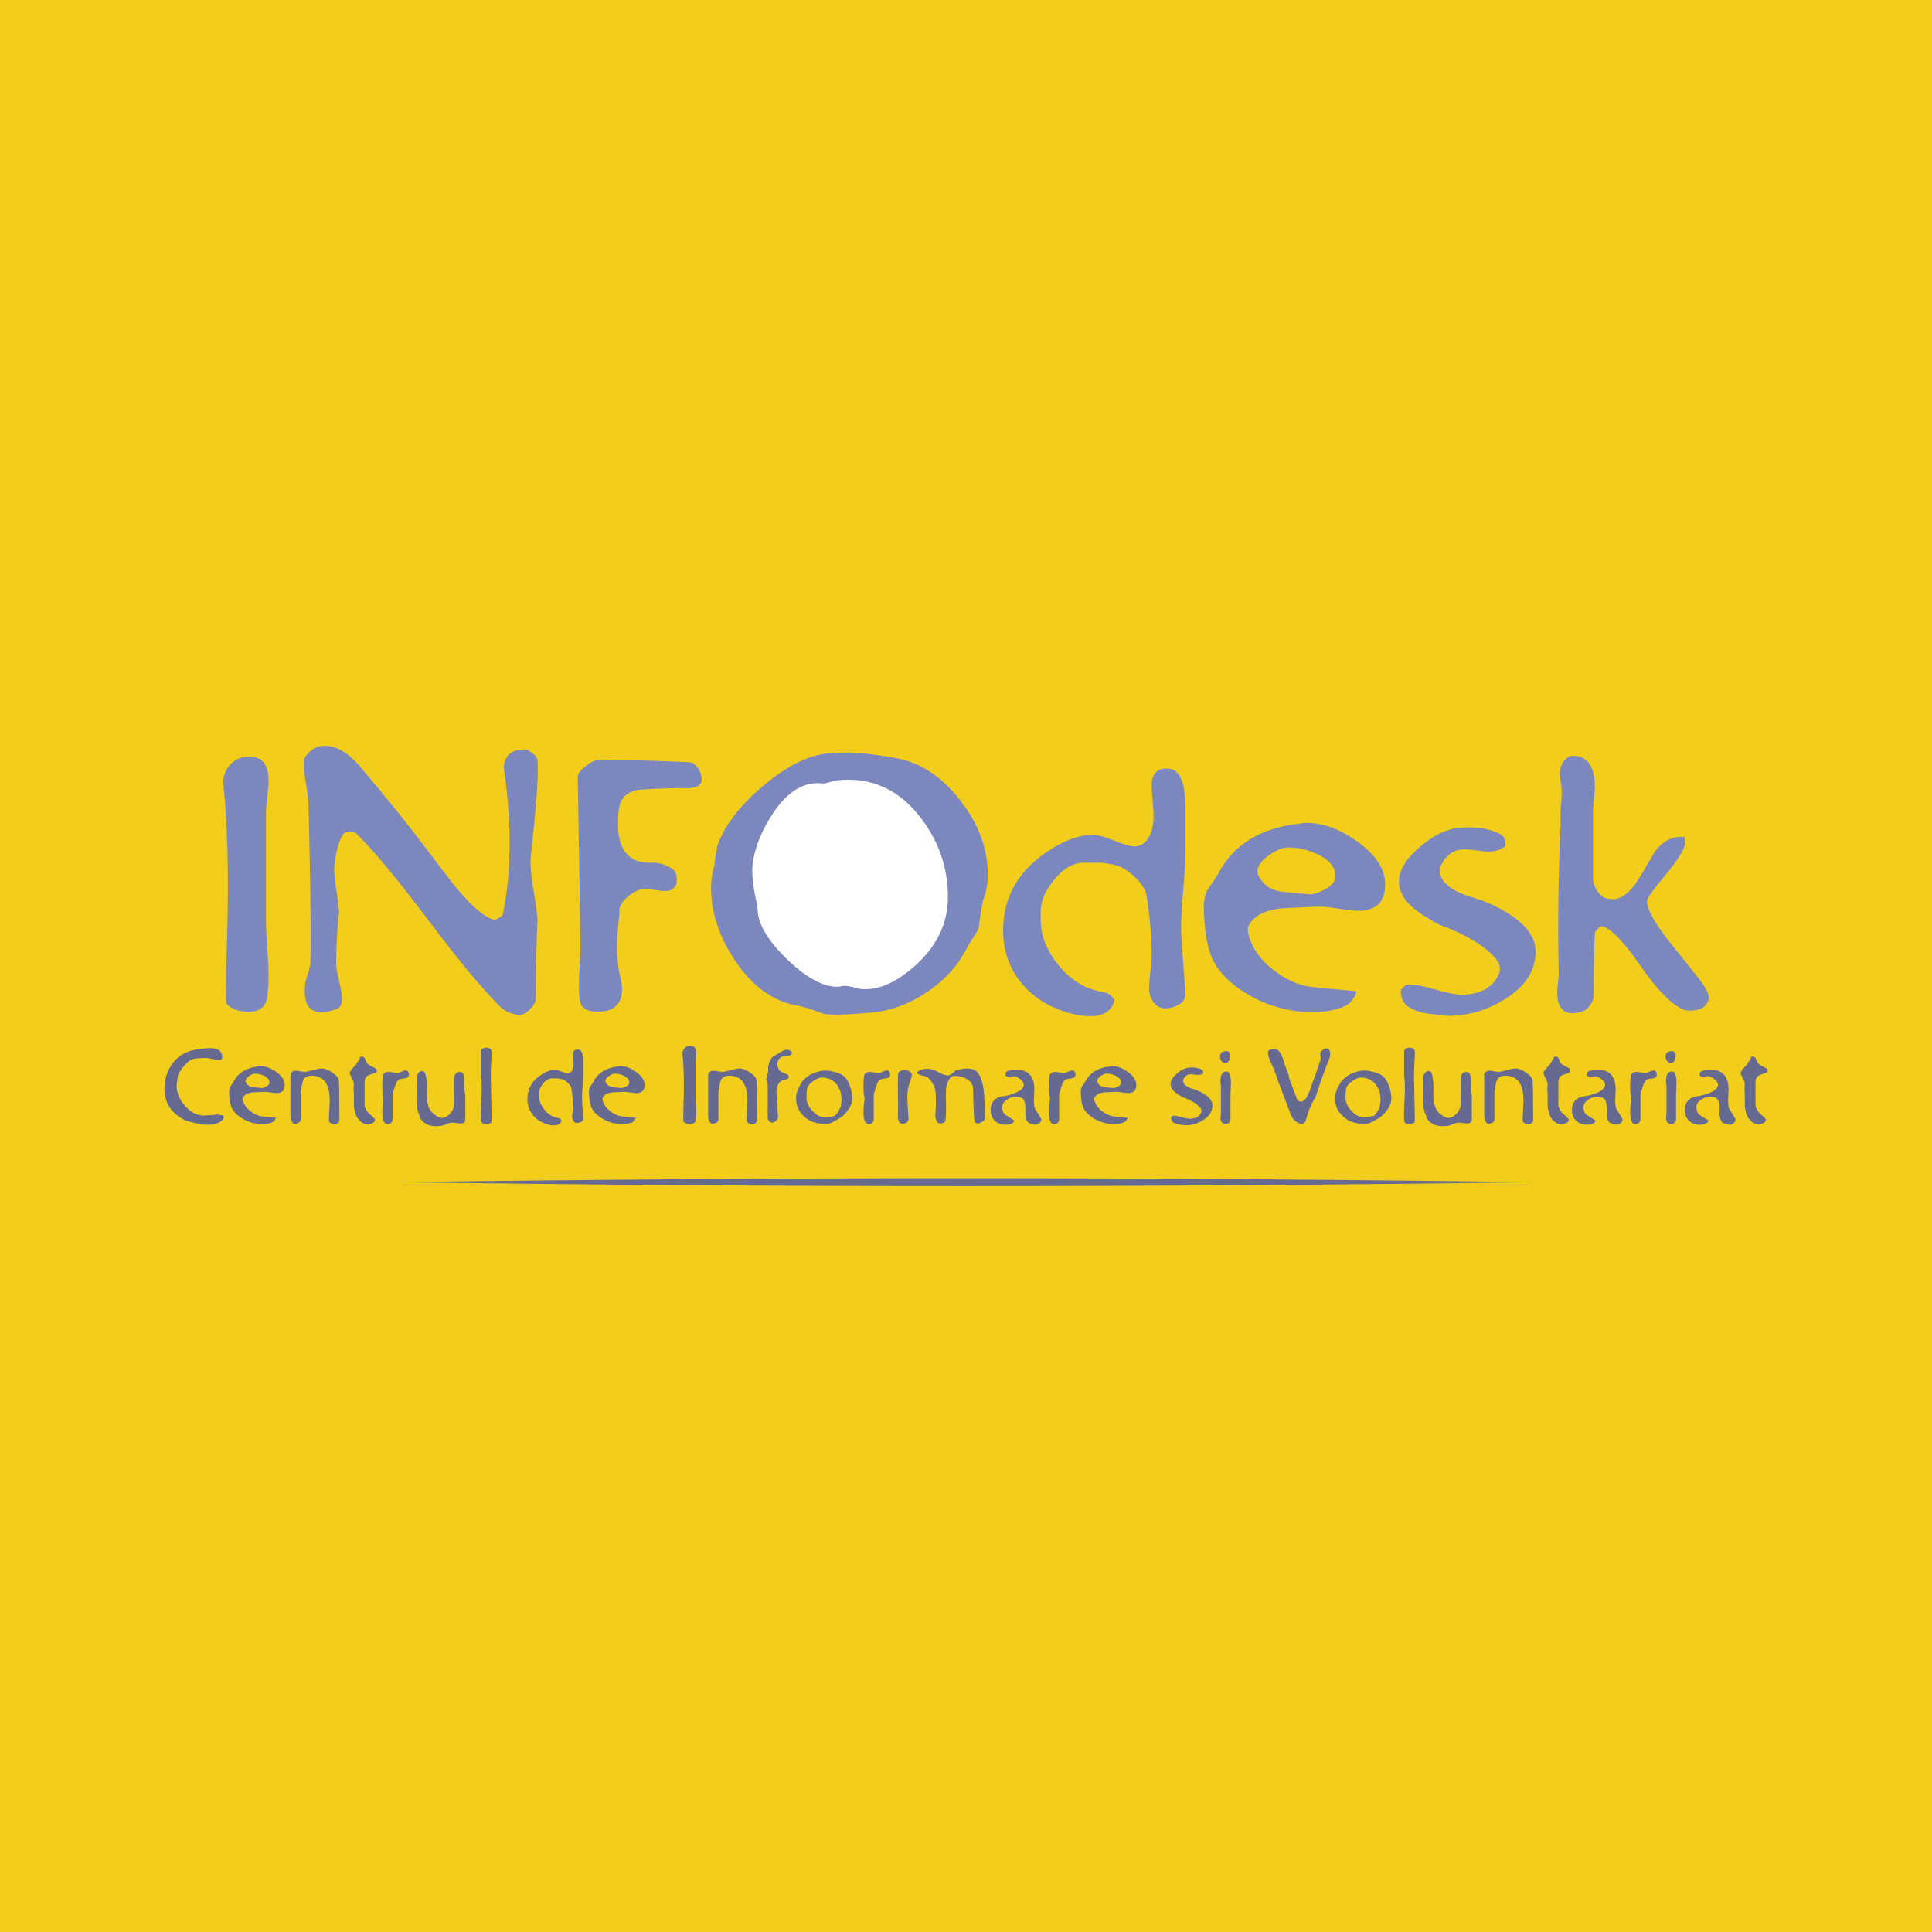 <?xml version="1.0" encoding="utf-8"?>
<!-- Generator: Adobe Illustrator 13.0.0, SVG Export Plug-In . SVG Version: 6.00 Build 14948)  -->
<!DOCTYPE svg PUBLIC "-//W3C//DTD SVG 1.0//EN" "http://www.w3.org/TR/2001/REC-SVG-20010904/DTD/svg10.dtd">
<svg version="1.0" id="Layer_1" xmlns="http://www.w3.org/2000/svg" xmlns:xlink="http://www.w3.org/1999/xlink" x="0px" y="0px"
	 width="192.756px" height="192.756px" viewBox="0 0 192.756 192.756" enable-background="new 0 0 192.756 192.756"
	 xml:space="preserve">
<g>
	<polygon fill-rule="evenodd" clip-rule="evenodd" fill="#F2CD1B" points="0,0 192.756,0 192.756,192.756 0,192.756 0,0 	"/>
	<path fill-rule="evenodd" clip-rule="evenodd" fill="#666A91" d="M20.844,112.211c-0.357,0-0.66-0.012-0.911-0.033
		c-0.091-0.031-0.232-0.072-0.421-0.125c-0.228-0.039-0.558-0.125-0.991-0.262c-1.412-0.676-2.119-1.742-2.119-3.201
		c0-0.85,0.239-1.637,0.718-2.357c0.592-0.896,1.511-1.42,2.756-1.572c0.501-0.061,0.854-0.09,1.059-0.09
		c0.828,0,1.241,0.299,1.241,0.898c0,0.197-0.132,0.297-0.398,0.297c-0.16,0-0.414-0.049-0.763-0.148
		c-0.16-0.045-0.349-0.068-0.57-0.068c-0.243,0-0.584,0.023-1.025,0.068c-0.304,0.031-0.645,0.262-1.025,0.695
		c-0.364,0.402-0.584,0.762-0.661,1.082c0,0.084-0.011,0.186-0.034,0.307c-0.053,0.281-0.079,0.486-0.079,0.615
		c0,0.707,0.276,1.375,0.831,2.004c0.569,0.654,1.204,0.98,1.902,0.98c0.046,0,0.114-0.006,0.205-0.018s0.16-0.018,0.205-0.018
		h0.205c0.083,0,0.147,0,0.193,0c0.053,0,0.061,0,0.023,0c0.06,0,0.15-0.012,0.268-0.039s0.204-0.041,0.256-0.041
		c-0.083,0,0.087,0.031,0.512,0.092c0.083,0.084,0.125,0.148,0.125,0.193c0,0.031-0.007,0.057-0.023,0.08
		C22.044,111.992,21.55,112.211,20.844,112.211L20.844,112.211z M27.584,109.057c-0.136,0-0.345-0.023-0.626-0.068
		c-0.281-0.045-0.497-0.064-0.649-0.057c-0.714,0.029-1.097,0.049-1.15,0.057c-0.471,0.068-0.778,0.24-0.923,0.512
		c-0.053,0.1-0.034,0.264,0.057,0.49c0.136,0.35,0.396,0.662,0.78,0.939c0.384,0.277,0.765,0.432,1.145,0.461
		c0.22,0.023,0.653,0.066,1.298,0.127c0.008,0.061-0.025,0.141-0.097,0.238c-0.072,0.1-0.139,0.164-0.199,0.193
		c-0.289,0.137-0.63,0.205-1.025,0.205c-0.79,0-1.515-0.221-2.175-0.66c-0.471-0.311-0.786-0.672-0.945-1.082
		c-0.122-0.311-0.194-0.777-0.216-1.4c-0.008-0.244,0.034-0.449,0.125-0.615c0.076-0.1,0.178-0.25,0.307-0.455
		c0.464-0.904,1.294-1.422,2.494-1.551c0.053-0.014,0.126-0.021,0.217-0.021c0.501,0,1.014,0.186,1.538,0.559
		c0.577,0.41,0.866,0.85,0.866,1.32C28.405,108.787,28.131,109.057,27.584,109.057L27.584,109.057z M26.879,108.066
		c0.03-0.297-0.137-0.535-0.502-0.719c-0.296-0.15-0.607-0.227-0.934-0.227c-0.175,0-0.376,0.08-0.604,0.244
		c-0.228,0.164-0.341,0.328-0.341,0.496c0,0.037,0.007,0.072,0.022,0.102c0.145,0.305,0.395,0.475,0.752,0.514
		c0.038,0.008,0.322,0.033,0.854,0.08c0.136-0.016,0.285-0.068,0.444-0.16C26.761,108.289,26.863,108.18,26.879,108.066
		L26.879,108.066z M33.862,111.756c0,0.107-0.05,0.203-0.148,0.291c-0.099,0.086-0.201,0.131-0.308,0.131
		c-0.136,0-0.27-0.039-0.398-0.115c-0.129-0.074-0.193-0.178-0.193-0.307c0-0.221,0.013-0.551,0.04-0.99
		c0.026-0.441,0.04-0.771,0.04-0.992c0-1.336-0.406-2.125-1.218-2.369c-0.38-0.113-0.733-0.113-1.06,0
		c-0.243,0.084-0.398,0.32-0.467,0.707c-0.045,0.281-0.094,0.547-0.148,0.797v2.723c0,0.023,0,0.049,0,0.08
		c0,0.105-0.064,0.201-0.192,0.285c-0.127,0.082-0.246,0.125-0.36,0.125c-0.12,0-0.214-0.047-0.281-0.137
		c-0.127-0.168-0.191-0.381-0.191-0.639v-2.266c0-0.023,0-0.104,0-0.24v-0.49v-1.104c0-0.121,0.053-0.223,0.159-0.303
		c0.107-0.078,0.225-0.119,0.355-0.119c0.106,0,0.262,0.021,0.467,0.062c0.206,0.043,0.363,0.062,0.469,0.062
		c0.091,0,0.418-0.076,0.981-0.227c0.334-0.092,0.598-0.129,0.788-0.115c0.266,0.023,0.583,0.156,0.947,0.398
		c0.419,0.281,0.64,0.551,0.663,0.809C33.843,108.24,33.862,109.555,33.862,111.756L33.862,111.756z M37.573,106.961
		c-0.068,0.053-0.266,0.129-0.592,0.229c-0.403,0.121-0.604,0.367-0.604,0.74v2.322c0,0.055,0.02,0.137,0.057,0.252
		c0.068,0.197,0.182,0.383,0.341,0.557c0.426,0.35,0.638,0.566,0.638,0.65c0,0.145-0.089,0.262-0.27,0.352
		c-0.144,0.076-0.294,0.115-0.451,0.115c-0.165,0-0.319-0.039-0.461-0.115c-0.617-0.326-0.924-0.986-0.924-1.98
		c0-0.107,0-0.264,0-0.473s0-0.367,0-0.473c0-0.061-0.006-0.148-0.018-0.262c-0.012-0.115-0.017-0.201-0.017-0.262
		c0-0.055,0.005-0.135,0.017-0.246c0.012-0.109,0.018-0.191,0.018-0.244c0-0.113-0.068-0.299-0.206-0.553
		c-0.137-0.254-0.205-0.436-0.205-0.541c0-0.084,0.091-0.229,0.273-0.434l0.375-0.42c0.045-0.047,0.19-0.293,0.433-0.74
		c0.037-0.016,0.083-0.023,0.137-0.023c0.121,0,0.224,0.072,0.307,0.217l0.148,0.375c0.068,0.129,0.247,0.262,0.535,0.398
		c0.29,0.137,0.441,0.232,0.456,0.285s0.022,0.104,0.022,0.148S37.581,106.924,37.573,106.961L37.573,106.961z M40.774,107.371
		c-0.045,0.121-0.179,0.193-0.398,0.217c-0.304,0.037-0.486,0.072-0.547,0.102c-0.151,0.084-0.288,0.297-0.409,0.639
		c-0.023,0.061-0.107,0.338-0.251,0.832v2.527c-0.038,0.311-0.205,0.467-0.501,0.467c-0.349,0-0.523-0.395-0.523-1.184
		c0-0.449,0.034-0.848,0.103-1.197c0.015-0.09,0.007-0.211-0.025-0.363c-0.044-0.189-0.065-0.316-0.065-0.377
		c0-0.137-0.003-0.326-0.013-0.568c-0.008-0.236-0.008-0.434,0-0.592c0.015-0.32,0.046-0.533,0.091-0.639
		c0.084-0.197,0.26-0.295,0.526-0.295c0.086,0,0.249,0.021,0.494,0.066c0.205,0.039,0.368,0.051,0.492,0.035
		c0.061-0.008,0.171-0.049,0.33-0.125c0.162-0.076,0.283-0.115,0.367-0.115c0.076,0,0.153,0.02,0.229,0.059
		c0.084,0.098,0.125,0.211,0.125,0.342C40.796,107.254,40.789,107.311,40.774,107.371L40.774,107.371z M46.425,111.711
		c0,0.25-0.156,0.375-0.465,0.375c-0.099,0-0.241-0.014-0.431-0.039c-0.188-0.027-0.332-0.041-0.43-0.041
		c-0.143,0-0.336,0.055-0.577,0.16c-0.266,0.107-0.454,0.164-0.568,0.17c-0.203,0.016-0.354,0.023-0.454,0.023
		c-0.672,0-1.174-0.23-1.507-0.695c-0.016-0.014-0.102-0.238-0.26-0.672c-0.122-0.334-0.183-0.762-0.183-1.287
		c0-0.166,0.004-0.412,0.011-0.74c0.008-0.326,0.012-0.572,0.012-0.74c0-0.082-0.004-0.203-0.012-0.357
		c-0.007-0.156-0.011-0.275-0.011-0.359c0-0.137,0.059-0.281,0.174-0.434c0.116-0.15,0.236-0.227,0.361-0.227
		c0.08,0,0.176,0.041,0.294,0.125c0.139,0.373,0.207,0.801,0.207,1.287c0,0.105,0,0.27,0,0.488c0,0.221,0,0.385,0,0.49
		c0,0.57,0.084,1.021,0.249,1.355c0.195,0.396,0.535,0.695,1.016,0.9c0.068,0.031,0.137,0.045,0.205,0.045
		c0.285,0,0.558-0.135,0.818-0.404s0.401-0.549,0.423-0.836c0.015-0.191,0.023-0.932,0.023-2.221v-0.57
		c0.045-0.373,0.242-0.559,0.592-0.559c0.266,0,0.398,0.262,0.398,0.787v0.285c0,0.113,0,0.199,0,0.26c0,0.062,0,0.066,0,0.012
		c0,0.131,0.019,0.324,0.057,0.582c0.038,0.258,0.058,0.451,0.058,0.58V111.711L46.425,111.711z M49.054,111.791
		c0.007,0.234-0.158,0.352-0.496,0.352c-0.369,0-0.56-0.117-0.575-0.352c-0.023-0.381-0.02-0.896,0.013-1.551
		c0.043-0.805,0.067-1.32,0.067-1.547c0-0.533-0.027-0.988-0.08-1.367v-2.312c-0.023-0.152,0.019-0.271,0.123-0.359
		c0.105-0.088,0.234-0.131,0.39-0.131c0.379,0,0.565,0.164,0.558,0.49c0,0.168-0.021,0.619-0.065,1.355
		c-0.017,0.555-0.023,1.006-0.015,1.355L49.054,111.791L49.054,111.791z M55.185,107.588c-0.362-0.031-0.698,0.145-1.006,0.523
		c-0.271,0.334-0.408,0.652-0.408,0.957c0,0.061,0,0.117,0,0.17c0,0.039,0,0.076,0,0.113c0,0.404,0.137,0.801,0.41,1.191
		s0.6,0.674,0.979,0.848c0.144,0.062,0.342,0.119,0.592,0.172c0.091,0.016,0.182,0.088,0.273,0.217c-0.076,0.334-0.322,0.5-0.74,0.5
		c-0.25,0-0.531-0.053-0.842-0.158c-0.554-0.191-0.997-0.504-1.327-0.939c-0.33-0.438-0.496-0.943-0.496-1.521
		c0-1.078,0.516-1.924,1.549-2.539c0.433-0.26,0.835-0.389,1.208-0.389c0.136,0,0.349,0.061,0.637,0.178s0.494,0.176,0.616,0.176
		c0.205,0,0.36-0.105,0.467-0.318c0.083-0.168,0.125-0.365,0.125-0.592c0-0.107-0.009-0.266-0.028-0.479s-0.028-0.373-0.028-0.479
		c0-0.342,0.153-0.512,0.463-0.512c0.374,0,0.562,0.375,0.562,1.127c0,0.105,0,0.262,0,0.467s0,0.361,0,0.467
		c0,0.061,0,0.156,0,0.285s0,0.223,0,0.285c0,0.25-0.021,0.625-0.063,1.127c-0.042,0.5-0.062,0.877-0.062,1.127
		c0,0.182,0.031,0.656,0.091,1.424c0.022,0.289,0.034,0.49,0.034,0.604c0,0.129-0.066,0.232-0.2,0.309
		c-0.133,0.074-0.268,0.113-0.404,0.113c-0.153,0-0.273-0.062-0.365-0.188c-0.091-0.127-0.137-0.266-0.137-0.426
		c0-0.113,0.014-0.289,0.04-0.521c0.026-0.236,0.04-0.41,0.04-0.525c0-0.521-0.054-1.115-0.158-1.781
		c-0.022-0.16-0.121-0.33-0.294-0.514c-0.152-0.156-0.309-0.277-0.477-0.361c-0.104-0.053-0.302-0.1-0.588-0.137H55.185
		L55.185,107.588z M63.485,109.057c-0.137,0-0.346-0.023-0.627-0.068c-0.281-0.045-0.497-0.064-0.649-0.057
		c-0.714,0.029-1.097,0.049-1.15,0.057c-0.47,0.068-0.778,0.24-0.922,0.512c-0.054,0.1-0.035,0.264,0.057,0.49
		c0.137,0.35,0.396,0.662,0.78,0.939c0.384,0.277,0.766,0.432,1.145,0.461c0.22,0.023,0.653,0.066,1.299,0.127
		c0.007,0.061-0.025,0.141-0.098,0.238c-0.072,0.1-0.138,0.164-0.199,0.193c-0.289,0.137-0.63,0.205-1.025,0.205
		c-0.79,0-1.515-0.221-2.175-0.66c-0.471-0.311-0.787-0.672-0.945-1.082c-0.122-0.311-0.194-0.777-0.216-1.4
		c-0.008-0.244,0.034-0.449,0.125-0.615c0.076-0.1,0.178-0.25,0.307-0.455c0.464-0.904,1.295-1.422,2.494-1.551
		c0.054-0.014,0.126-0.021,0.217-0.021c0.501,0,1.014,0.186,1.537,0.559c0.577,0.41,0.866,0.85,0.866,1.32
		C64.305,108.787,64.031,109.057,63.485,109.057L63.485,109.057z M62.778,108.066c0.03-0.297-0.137-0.535-0.501-0.719
		c-0.296-0.15-0.608-0.227-0.934-0.227c-0.175,0-0.376,0.08-0.604,0.244c-0.228,0.164-0.342,0.328-0.342,0.496
		c0,0.037,0.008,0.072,0.023,0.102c0.144,0.305,0.395,0.475,0.751,0.514c0.038,0.008,0.323,0.033,0.854,0.08
		c0.137-0.016,0.285-0.068,0.444-0.16C62.661,108.289,62.763,108.18,62.778,108.066L62.778,108.066z M69.43,111.711
		c-0.044,0.287-0.23,0.432-0.559,0.432c-0.328,0-0.56-0.086-0.694-0.262c-0.008-0.166-0.008-0.531,0-1.094
		c0.091-2.346,0.064-4.191-0.08-5.535c-0.03-0.25,0.03-0.465,0.184-0.643c0.152-0.178,0.355-0.268,0.608-0.268
		c0.391,0,0.586,0.246,0.586,0.74c0,0.105-0.013,0.268-0.04,0.484c-0.027,0.215-0.04,0.377-0.04,0.484v3.314
		c0,0.182,0.013,0.459,0.04,0.83c0.026,0.373,0.04,0.648,0.04,0.832C69.475,111.285,69.46,111.514,69.43,111.711L69.43,111.711z
		 M75.537,111.756c0,0.107-0.05,0.203-0.148,0.291c-0.099,0.086-0.201,0.131-0.308,0.131c-0.137,0-0.27-0.039-0.399-0.115
		c-0.129-0.074-0.193-0.178-0.193-0.307c0-0.221,0.013-0.551,0.04-0.99c0.026-0.441,0.04-0.771,0.04-0.992
		c0-1.336-0.407-2.125-1.219-2.369c-0.38-0.113-0.732-0.113-1.059,0c-0.243,0.084-0.398,0.32-0.467,0.707
		c-0.046,0.281-0.095,0.547-0.148,0.797v2.723c0,0.023,0,0.049,0,0.08c0,0.105-0.065,0.201-0.192,0.285
		c-0.127,0.082-0.247,0.125-0.361,0.125c-0.119,0-0.214-0.047-0.281-0.137c-0.127-0.168-0.192-0.381-0.192-0.639v-2.266
		c0-0.023,0-0.104,0-0.24v-0.49v-1.104c0-0.121,0.053-0.223,0.16-0.303c0.106-0.078,0.224-0.119,0.355-0.119
		c0.106,0,0.262,0.021,0.467,0.062c0.205,0.043,0.363,0.062,0.469,0.062c0.091,0,0.418-0.076,0.981-0.227
		c0.334-0.092,0.598-0.129,0.788-0.115c0.266,0.023,0.583,0.156,0.948,0.398c0.419,0.281,0.639,0.551,0.662,0.809
		C75.518,108.24,75.537,109.555,75.537,111.756L75.537,111.756z M78.519,105.355c-0.121,0.016-0.288,0.037-0.501,0.068
		c-0.311,0.174-0.467,0.436-0.467,0.785c0,0.25,0.095,0.467,0.285,0.65c0.076,0.074,0.201,0.145,0.376,0.203
		c0.205,0.076,0.341,0.135,0.41,0.172c0.045,0.084,0.068,0.156,0.068,0.217c0,0.121-0.095,0.205-0.285,0.25l-0.387,0.092
		c-0.41,0.242-0.592,0.695-0.546,1.355l0.148,2.197c0.007,0.031,0.011,0.061,0.011,0.092c0,0.129-0.068,0.256-0.205,0.381
		s-0.27,0.188-0.398,0.188c-0.159,0-0.3-0.117-0.422-0.352c-0.015-0.533-0.019-1.105-0.011-1.721v-1.721
		c0-0.074-0.05-0.227-0.148-0.455c-0.015-0.076,0.049-0.346,0.193-0.809c-0.007-0.158-0.003-0.355,0.012-0.592
		c0.076-0.289,0.182-0.551,0.319-0.785c0.039-0.068,0.209-0.195,0.513-0.377c0.41-0.25,0.702-0.402,0.877-0.455
		c0.098-0.031,0.231-0.014,0.398,0.051s0.251,0.15,0.251,0.256C79.009,105.223,78.846,105.324,78.519,105.355L78.519,105.355z
		 M85.024,109.797c-0.053,0.342-0.214,0.689-0.484,1.043c-0.27,0.352-0.564,0.617-0.882,0.791c-0.129,0.076-0.327,0.186-0.592,0.33
		c-0.236,0.121-0.448,0.182-0.638,0.182c-0.235,0-0.429-0.01-0.581-0.033c-0.501-0.076-0.892-0.201-1.172-0.377
		c-0.835-0.523-1.253-1.232-1.253-2.129c0-0.463,0.129-0.896,0.387-1.299c0.038-0.092,0.118-0.23,0.239-0.422
		c0.524-0.607,1.212-0.959,2.062-1.059c0.372-0.045,0.816,0.012,1.333,0.172c0.395,0.121,0.699,0.299,0.911,0.535
		c0.182,0.205,0.342,0.516,0.479,0.934s0.205,0.785,0.205,1.104C85.035,109.676,85.032,109.752,85.024,109.797L85.024,109.797z
		 M83.339,111.277c0.41-0.395,0.615-0.918,0.615-1.572c0-0.629-0.178-1.156-0.535-1.576c-0.357-0.422-0.847-0.629-1.469-0.621
		c-0.243,0.008-0.535,0.141-0.877,0.398c-0.342,0.258-0.527,0.502-0.558,0.729c-0.076,0.639-0.072,1.082,0.011,1.334
		c0.137,0.402,0.368,0.746,0.695,1.035c0.356,0.32,0.732,0.479,1.128,0.479c0.045,0,0.277-0.029,0.694-0.092
		C83.194,111.369,83.293,111.33,83.339,111.277L83.339,111.277z M88.781,107.371c-0.046,0.121-0.178,0.193-0.398,0.217
		c-0.304,0.037-0.486,0.072-0.547,0.102c-0.152,0.084-0.289,0.297-0.41,0.639c-0.023,0.061-0.106,0.338-0.25,0.832v2.527
		c-0.038,0.311-0.205,0.467-0.501,0.467c-0.35,0-0.524-0.395-0.524-1.184c0-0.449,0.035-0.848,0.103-1.197
		c0.015-0.09,0.007-0.211-0.025-0.363c-0.043-0.189-0.064-0.316-0.064-0.377c0-0.137-0.003-0.326-0.014-0.568
		c-0.007-0.236-0.007-0.434,0-0.592c0.016-0.32,0.046-0.533,0.092-0.639c0.083-0.197,0.26-0.295,0.525-0.295
		c0.085,0,0.249,0.021,0.494,0.066c0.205,0.039,0.368,0.051,0.492,0.035c0.06-0.008,0.17-0.049,0.33-0.125
		c0.161-0.076,0.283-0.115,0.367-0.115c0.076,0,0.154,0.02,0.229,0.059c0.083,0.098,0.125,0.211,0.125,0.342
		C88.804,107.254,88.796,107.311,88.781,107.371L88.781,107.371z M98.268,111.562c0.008,0.121-0.078,0.238-0.262,0.354
		c-0.182,0.113-0.337,0.17-0.466,0.17c-0.167,0-0.27-0.076-0.308-0.227c-0.061-0.252-0.11-1.326-0.148-3.225
		c-0.007-0.402-0.208-0.725-0.604-0.967c-0.342-0.213-0.725-0.32-1.15-0.32c-0.136,0-0.262,0.016-0.375,0.047
		c-0.069,0.037-0.137,0.102-0.206,0.193c-0.22,0.395-0.341,0.744-0.364,1.047c-0.023,0.26-0.023,0.787,0,1.584
		c0.015,0.66-0.004,1.184-0.057,1.572c-0.03,0.197-0.209,0.295-0.535,0.295c-0.107,0-0.183-0.023-0.228-0.068
		c-0.167-0.174-0.251-0.428-0.251-0.762c0-0.1,0.01-0.246,0.028-0.439c0.02-0.193,0.029-0.336,0.029-0.428
		c0.007-0.797-0.012-1.34-0.057-1.629c-0.03-0.203-0.122-0.43-0.273-0.676c-0.151-0.248-0.312-0.443-0.478-0.588
		c-0.068-0.061-0.331-0.145-0.786-0.25c-0.091-0.068-0.167-0.104-0.228-0.104c-0.015-0.037-0.038-0.082-0.068-0.137
		c0.197-0.242,0.532-0.363,1.003-0.363c0.273,0,0.516,0.041,0.729,0.125c0.06,0.023,0.285,0.133,0.672,0.33
		c0.273,0.137,0.497,0.205,0.672,0.205c0.167,0,0.349-0.098,0.547-0.297c0.129-0.121,0.243-0.197,0.342-0.227
		c0.388-0.115,0.729-0.172,1.025-0.172c0.159,0,0.327,0.02,0.501,0.057c0.592,0.131,0.976,0.787,1.151,1.971
		c0.074,0.531,0.117,1.234,0.125,2.107C98.246,111.107,98.252,111.379,98.268,111.562L98.268,111.562z M90.945,107.098
		c0.023,0.037,0.034,0.092,0.034,0.16c0,0.076-0.091,0.387-0.273,0.934c-0.121,0.365-0.182,0.812-0.182,1.344
		c0,0.197,0.019,0.576,0.057,1.139c0.046,0.447,0.064,0.805,0.057,1.07c-0.038,0.061-0.091,0.141-0.16,0.24
		c-0.174,0.09-0.322,0.137-0.444,0.137c-0.304,0-0.456-0.273-0.456-0.82c0-0.084,0.003-0.221,0.012-0.41
		c0.007-0.168,0.011-0.299,0.011-0.398c-0.031-1.596-0.031-2.719,0-3.371c0.007-0.123,0.12-0.225,0.336-0.309
		c0.074-0.029,0.161-0.045,0.258-0.045C90.554,106.768,90.804,106.877,90.945,107.098L90.945,107.098z M103.895,111.688
		c0,0.121-0.057,0.24-0.172,0.354c-0.113,0.113-0.23,0.17-0.352,0.17c-0.41,0-0.699-0.105-0.865-0.318
		c-0.145-0.182-0.217-0.482-0.217-0.9c0,0.039,0.004,0.035,0.012-0.012v-0.443c0-0.387-0.062-0.664-0.184-0.832
		c-0.143-0.197-0.402-0.295-0.773-0.295c-0.297,0-0.588,0.098-0.877,0.295c-0.32,0.213-0.479,0.461-0.479,0.74
		c0,0.35,0.105,0.611,0.318,0.787c0.297,0.182,0.592,0.367,0.889,0.559c-0.061,0.279-0.354,0.42-0.877,0.42
		c-0.441,0-0.797-0.133-1.07-0.398s-0.41-0.619-0.41-1.059c0-0.844,0.467-1.314,1.4-1.412c0.258-0.031,0.584-0.121,0.98-0.273
		c0.615-0.244,0.922-0.523,0.922-0.844c0-0.197-0.123-0.389-0.369-0.574c-0.248-0.186-0.475-0.279-0.68-0.279
		c-0.045,0-0.109,0.01-0.193,0.029c-0.082,0.02-0.148,0.027-0.193,0.027c-0.166,0-0.295-0.041-0.387-0.125v-0.17
		c0-0.244,0.295-0.365,0.889-0.365c0.439,0,0.697,0.008,0.773,0.023c0.418,0.082,0.732,0.314,0.945,0.693
		c0.184,0.318,0.273,0.711,0.273,1.174c0,0.129-0.008,0.318-0.021,0.57c-0.016,0.25-0.023,0.439-0.023,0.568
		c0,0.305,0.029,0.566,0.092,0.787c0.021,0.053,0.143,0.25,0.363,0.592C103.799,111.486,103.895,111.658,103.895,111.688
		L103.895,111.688z M107.277,107.371c-0.045,0.121-0.178,0.193-0.398,0.217c-0.305,0.037-0.486,0.072-0.547,0.102
		c-0.152,0.084-0.289,0.297-0.41,0.639c-0.023,0.061-0.107,0.338-0.25,0.832v2.527c-0.039,0.311-0.205,0.467-0.502,0.467
		c-0.35,0-0.523-0.395-0.523-1.184c0-0.449,0.033-0.848,0.102-1.197c0.016-0.09,0.008-0.211-0.023-0.363
		c-0.045-0.189-0.064-0.316-0.064-0.377c0-0.137-0.004-0.326-0.014-0.568c-0.008-0.236-0.008-0.434,0-0.592
		c0.016-0.32,0.045-0.533,0.09-0.639c0.084-0.197,0.262-0.295,0.527-0.295c0.084,0,0.248,0.021,0.492,0.066
		c0.205,0.039,0.369,0.051,0.492,0.035c0.061-0.008,0.172-0.049,0.33-0.125c0.162-0.076,0.283-0.115,0.367-0.115
		c0.076,0,0.154,0.02,0.229,0.059c0.084,0.098,0.125,0.211,0.125,0.342C107.299,107.254,107.293,107.311,107.277,107.371
		L107.277,107.371z M112.551,109.057c-0.137,0-0.346-0.023-0.627-0.068s-0.498-0.064-0.648-0.057
		c-0.715,0.029-1.098,0.049-1.15,0.057c-0.471,0.068-0.779,0.24-0.924,0.512c-0.053,0.1-0.033,0.264,0.059,0.49
		c0.137,0.35,0.396,0.662,0.779,0.939s0.766,0.432,1.145,0.461c0.221,0.023,0.652,0.066,1.299,0.127
		c0.008,0.061-0.025,0.141-0.098,0.238c-0.072,0.1-0.139,0.164-0.199,0.193c-0.287,0.137-0.629,0.205-1.025,0.205
		c-0.789,0-1.514-0.221-2.174-0.66c-0.471-0.311-0.787-0.672-0.945-1.082c-0.123-0.311-0.195-0.777-0.217-1.4
		c-0.008-0.244,0.035-0.449,0.125-0.615c0.076-0.1,0.178-0.25,0.307-0.455c0.465-0.904,1.295-1.422,2.494-1.551
		c0.055-0.014,0.127-0.021,0.217-0.021c0.502,0,1.014,0.186,1.539,0.559c0.576,0.41,0.865,0.85,0.865,1.32
		C113.371,108.787,113.098,109.057,112.551,109.057L112.551,109.057z M111.844,108.066c0.031-0.297-0.137-0.535-0.5-0.719
		c-0.297-0.15-0.607-0.227-0.934-0.227c-0.176,0-0.377,0.08-0.604,0.244c-0.229,0.164-0.342,0.328-0.342,0.496
		c0,0.037,0.008,0.072,0.021,0.102c0.145,0.305,0.395,0.475,0.752,0.514c0.037,0.008,0.322,0.033,0.854,0.08
		c0.137-0.016,0.285-0.068,0.445-0.16C111.727,108.289,111.828,108.18,111.844,108.066L111.844,108.066z M120.967,110.299
		c0,0.584-0.311,1.07-0.934,1.457c-0.547,0.342-1.123,0.514-1.73,0.514c-0.061,0-0.244-0.02-0.547-0.059
		c-0.607-0.076-0.91-0.299-0.91-0.672v-0.045c0.074-0.121,0.166-0.182,0.271-0.182c0.182,0,0.447,0.051,0.793,0.152
		c0.346,0.104,0.609,0.154,0.791,0.154c0.555,0,0.93-0.197,1.127-0.592c0.031-0.061,0.047-0.125,0.047-0.193
		c0-0.107-0.035-0.201-0.104-0.285c-0.326-0.402-0.912-0.76-1.754-1.07c-0.037-0.016-0.182-0.1-0.434-0.25
		c-0.531-0.328-0.797-0.682-0.797-1.061c0-0.35,0.221-0.709,0.66-1.082c0.41-0.342,0.803-0.531,1.174-0.568
		c0.076-0.008,0.174-0.012,0.297-0.012c0.379,0,0.701,0.068,0.967,0.205c0.107,0.053,0.16,0.166,0.16,0.342v0.021
		c-0.137,0.115-0.309,0.172-0.514,0.172c-0.082,0-0.205-0.012-0.369-0.035c-0.164-0.021-0.287-0.033-0.369-0.033
		c-0.312,0-0.547,0.156-0.707,0.467c-0.031,0.061-0.045,0.121-0.045,0.182c0,0.35,0.33,0.623,0.99,0.82
		c0.463,0.137,0.873,0.33,1.23,0.582C120.732,109.555,120.967,109.91,120.967,110.299L120.967,110.299z"/>
	<path fill-rule="evenodd" clip-rule="evenodd" fill="#666A91" d="M122.299,106.084c-0.166-0.016-0.305-0.086-0.414-0.211
		c-0.111-0.125-0.166-0.271-0.166-0.438c0-0.336,0.172-0.521,0.514-0.559c0.334-0.039,0.5,0.117,0.5,0.467
		C122.732,105.717,122.588,105.963,122.299,106.084L122.299,106.084z M122.768,111.699c-0.023,0.174-0.105,0.303-0.246,0.387
		c-0.055,0.031-0.137,0.047-0.244,0.047c-0.342,0-0.514-0.213-0.514-0.639c0,0.053,0.016-0.08,0.047-0.398v-0.24v-2.584
		c-0.031-0.092-0.047-0.225-0.047-0.398c0-0.646,0.191-0.969,0.57-0.969c0.061,0,0.125,0.012,0.193,0.035
		c0.191,0.143,0.285,0.508,0.285,1.092c0,0.145-0.008,0.357-0.023,0.639s-0.021,0.492-0.021,0.637V111.699L122.768,111.699z
		 M132.666,105.504c-0.568,1.441-1.039,2.764-1.412,3.963c-0.189,0.297-0.342,0.57-0.455,0.82c-0.176,0.371-0.35,0.877-0.523,1.514
		c-0.023,0.084-0.074,0.162-0.154,0.234s-0.158,0.104-0.234,0.098c-0.523-0.07-0.9-0.393-1.127-0.969
		c-0.098-0.273-0.279-0.764-0.545-1.469c-0.355-0.889-0.734-1.906-1.129-3.053l-0.354-0.764c-0.129-0.281-0.205-0.555-0.229-0.82
		c-0.021-0.258,0.176-0.387,0.592-0.387c0.203,0,0.346,0.037,0.42,0.113c0.281,0.281,0.506,0.771,0.674,1.471
		c0.082,0.189,0.197,0.477,0.342,0.865c0.023,0.15,0.072,0.367,0.148,0.648c0.197,0.494,0.434,1.109,0.707,1.846
		c0.076,0.197,0.219,0.295,0.43,0.295c0.213,0,0.418-0.182,0.613-0.545c0.145-0.27,0.248-0.527,0.309-0.777
		c0.25-0.631,0.586-1.57,1.006-2.822c0.016-0.084,0.016-0.197,0-0.342c-0.023-0.189-0.031-0.311-0.023-0.365
		c0.008-0.074,0.084-0.17,0.229-0.285c0.145-0.113,0.254-0.17,0.33-0.17c0.289-0.016,0.434,0.182,0.434,0.592
		C132.713,105.324,132.697,105.428,132.666,105.504L132.666,105.504z M138.805,109.797c-0.053,0.342-0.215,0.689-0.484,1.043
		c-0.27,0.352-0.562,0.617-0.881,0.791c-0.129,0.076-0.328,0.186-0.594,0.33c-0.234,0.121-0.447,0.182-0.637,0.182
		c-0.236,0-0.43-0.01-0.582-0.033c-0.5-0.076-0.891-0.201-1.172-0.377c-0.836-0.523-1.254-1.232-1.254-2.129
		c0-0.463,0.129-0.896,0.387-1.299c0.039-0.092,0.119-0.23,0.24-0.422c0.523-0.607,1.211-0.959,2.062-1.059
		c0.371-0.045,0.814,0.012,1.332,0.172c0.395,0.121,0.697,0.299,0.91,0.535c0.184,0.205,0.342,0.516,0.479,0.934
		s0.205,0.785,0.205,1.104C138.816,109.676,138.812,109.752,138.805,109.797L138.805,109.797z M137.119,111.277
		c0.41-0.395,0.615-0.918,0.615-1.572c0-0.629-0.178-1.156-0.535-1.576c-0.357-0.422-0.846-0.629-1.469-0.621
		c-0.244,0.008-0.535,0.141-0.877,0.398s-0.527,0.502-0.559,0.729c-0.076,0.639-0.072,1.082,0.012,1.334
		c0.137,0.402,0.367,0.746,0.693,1.035c0.357,0.32,0.734,0.479,1.129,0.479c0.045,0,0.277-0.029,0.695-0.092
		C136.975,111.369,137.074,111.33,137.119,111.277L137.119,111.277z M141.16,111.791c0.008,0.234-0.156,0.352-0.494,0.352
		c-0.369,0-0.561-0.117-0.576-0.352c-0.021-0.381-0.018-0.896,0.014-1.551c0.043-0.805,0.066-1.32,0.066-1.547
		c0-0.533-0.025-0.988-0.08-1.367v-2.312c-0.021-0.152,0.02-0.271,0.125-0.359c0.104-0.088,0.232-0.131,0.389-0.131
		c0.379,0,0.564,0.164,0.557,0.49c0,0.168-0.02,0.619-0.064,1.355c-0.016,0.555-0.021,1.006-0.014,1.355L141.16,111.791
		L141.16,111.791z M146.846,111.711c0,0.25-0.154,0.375-0.465,0.375c-0.098,0-0.24-0.014-0.43-0.039
		c-0.189-0.027-0.334-0.041-0.432-0.041c-0.143,0-0.336,0.055-0.576,0.16c-0.268,0.107-0.455,0.164-0.568,0.17
		c-0.203,0.016-0.355,0.023-0.455,0.023c-0.67,0-1.174-0.23-1.506-0.695c-0.016-0.014-0.104-0.238-0.26-0.672
		c-0.121-0.334-0.184-0.762-0.184-1.287c0-0.166,0.004-0.412,0.012-0.74c0.008-0.326,0.012-0.572,0.012-0.74
		c0-0.082-0.004-0.203-0.012-0.357c-0.008-0.156-0.012-0.275-0.012-0.359c0-0.137,0.059-0.281,0.176-0.434
		c0.115-0.15,0.234-0.227,0.359-0.227c0.08,0,0.178,0.041,0.295,0.125c0.139,0.373,0.207,0.801,0.207,1.287c0,0.105,0,0.27,0,0.488
		c0,0.221,0,0.385,0,0.49c0,0.57,0.084,1.021,0.248,1.355c0.197,0.396,0.535,0.695,1.016,0.9c0.068,0.031,0.137,0.045,0.205,0.045
		c0.285,0,0.559-0.135,0.818-0.404s0.4-0.549,0.424-0.836c0.016-0.191,0.023-0.932,0.023-2.221v-0.57
		c0.045-0.373,0.242-0.559,0.592-0.559c0.266,0,0.398,0.262,0.398,0.787v0.285c0,0.113,0,0.199,0,0.26c0,0.062,0,0.066,0,0.012
		c0,0.131,0.02,0.324,0.057,0.582s0.057,0.451,0.057,0.58V111.711L146.846,111.711z M152.963,111.756
		c0,0.107-0.051,0.203-0.148,0.291c-0.1,0.086-0.201,0.131-0.309,0.131c-0.137,0-0.27-0.039-0.398-0.115
		c-0.129-0.074-0.193-0.178-0.193-0.307c0-0.221,0.014-0.551,0.041-0.99c0.025-0.441,0.039-0.771,0.039-0.992
		c0-1.336-0.406-2.125-1.219-2.369c-0.379-0.113-0.732-0.113-1.059,0c-0.244,0.084-0.398,0.32-0.467,0.707
		c-0.047,0.281-0.096,0.547-0.148,0.797v2.723c0,0.023,0,0.049,0,0.08c0,0.105-0.064,0.201-0.191,0.285
		c-0.127,0.082-0.248,0.125-0.361,0.125c-0.119,0-0.215-0.047-0.281-0.137c-0.127-0.168-0.191-0.381-0.191-0.639v-2.266
		c0-0.023,0-0.104,0-0.24v-0.49v-1.104c0-0.121,0.053-0.223,0.16-0.303c0.105-0.078,0.223-0.119,0.354-0.119
		c0.107,0,0.262,0.021,0.467,0.062c0.205,0.043,0.363,0.062,0.469,0.062c0.092,0,0.418-0.076,0.982-0.227
		c0.334-0.092,0.598-0.129,0.787-0.115c0.268,0.023,0.582,0.156,0.947,0.398c0.42,0.281,0.641,0.551,0.664,0.809
		C152.943,108.24,152.963,109.555,152.963,111.756L152.963,111.756z M156.674,106.961c-0.068,0.053-0.266,0.129-0.592,0.229
		c-0.404,0.121-0.604,0.367-0.604,0.74v2.322c0,0.055,0.018,0.137,0.057,0.252c0.068,0.197,0.182,0.383,0.342,0.557
		c0.424,0.35,0.637,0.566,0.637,0.65c0,0.145-0.09,0.262-0.27,0.352c-0.145,0.076-0.295,0.115-0.451,0.115
		c-0.166,0-0.32-0.039-0.461-0.115c-0.617-0.326-0.926-0.986-0.926-1.98c0-0.107,0-0.264,0-0.473s0-0.367,0-0.473
		c0-0.061-0.006-0.148-0.016-0.262c-0.012-0.115-0.018-0.201-0.018-0.262c0-0.055,0.006-0.135,0.018-0.246
		c0.01-0.109,0.016-0.191,0.016-0.244c0-0.113-0.068-0.299-0.205-0.553s-0.205-0.436-0.205-0.541c0-0.084,0.092-0.229,0.273-0.434
		l0.377-0.42c0.045-0.047,0.189-0.293,0.432-0.74c0.039-0.016,0.084-0.023,0.137-0.023c0.123,0,0.225,0.072,0.309,0.217l0.148,0.375
		c0.068,0.129,0.246,0.262,0.535,0.398c0.287,0.137,0.439,0.232,0.455,0.285s0.023,0.104,0.023,0.148
		S156.682,106.924,156.674,106.961L156.674,106.961z M161.889,111.688c0,0.121-0.057,0.24-0.17,0.354s-0.23,0.17-0.354,0.17
		c-0.41,0-0.697-0.105-0.865-0.318c-0.145-0.182-0.217-0.482-0.217-0.9c0,0.039,0.004,0.035,0.012-0.012v-0.443
		c0-0.387-0.061-0.664-0.182-0.832c-0.145-0.197-0.402-0.295-0.775-0.295c-0.295,0-0.588,0.098-0.877,0.295
		c-0.318,0.213-0.477,0.461-0.477,0.74c0,0.35,0.105,0.611,0.318,0.787c0.295,0.182,0.592,0.367,0.889,0.559
		c-0.062,0.279-0.354,0.42-0.879,0.42c-0.439,0-0.797-0.133-1.07-0.398s-0.41-0.619-0.41-1.059c0-0.844,0.467-1.314,1.402-1.412
		c0.258-0.031,0.584-0.121,0.979-0.273c0.615-0.244,0.922-0.523,0.922-0.844c0-0.197-0.123-0.389-0.369-0.574
		s-0.473-0.279-0.678-0.279c-0.045,0-0.109,0.01-0.193,0.029s-0.148,0.027-0.193,0.027c-0.168,0-0.297-0.041-0.389-0.125v-0.17
		c0-0.244,0.297-0.365,0.889-0.365c0.441,0,0.699,0.008,0.775,0.023c0.418,0.082,0.732,0.314,0.945,0.693
		c0.182,0.318,0.273,0.711,0.273,1.174c0,0.129-0.008,0.318-0.023,0.57c-0.016,0.25-0.021,0.439-0.021,0.568
		c0,0.305,0.029,0.566,0.09,0.787c0.023,0.053,0.145,0.25,0.365,0.592C161.795,111.486,161.889,111.658,161.889,111.688
		L161.889,111.688z M165.273,107.371c-0.047,0.121-0.18,0.193-0.4,0.217c-0.303,0.037-0.484,0.072-0.547,0.102
		c-0.15,0.084-0.287,0.297-0.41,0.639c-0.021,0.061-0.105,0.338-0.25,0.832v2.527c-0.037,0.311-0.205,0.467-0.5,0.467
		c-0.35,0-0.525-0.395-0.525-1.184c0-0.449,0.035-0.848,0.104-1.197c0.016-0.09,0.008-0.211-0.025-0.363
		c-0.043-0.189-0.064-0.316-0.064-0.377c0-0.137-0.004-0.326-0.014-0.568c-0.008-0.236-0.008-0.434,0-0.592
		c0.016-0.32,0.047-0.533,0.092-0.639c0.084-0.197,0.26-0.295,0.525-0.295c0.086,0,0.248,0.021,0.494,0.066
		c0.205,0.039,0.369,0.051,0.492,0.035c0.061-0.008,0.17-0.049,0.33-0.125s0.283-0.115,0.365-0.115c0.076,0,0.154,0.02,0.23,0.059
		c0.084,0.098,0.125,0.211,0.125,0.342C165.295,107.254,165.287,107.311,165.273,107.371L165.273,107.371z M166.754,106.084
		c-0.168-0.016-0.307-0.086-0.416-0.211s-0.166-0.271-0.166-0.438c0-0.336,0.172-0.521,0.514-0.559c0.334-0.039,0.5,0.117,0.5,0.467
		C167.186,105.717,167.041,105.963,166.754,106.084L166.754,106.084z M167.221,111.699c-0.023,0.174-0.105,0.303-0.246,0.387
		c-0.055,0.031-0.137,0.047-0.244,0.047c-0.342,0-0.512-0.213-0.512-0.639c0,0.053,0.014-0.08,0.045-0.398v-0.24v-2.584
		c-0.031-0.092-0.045-0.225-0.045-0.398c0-0.646,0.188-0.969,0.568-0.969c0.061,0,0.125,0.012,0.193,0.035
		c0.189,0.143,0.285,0.508,0.285,1.092c0,0.145-0.008,0.357-0.023,0.639s-0.021,0.492-0.021,0.637V111.699L167.221,111.699z
		 M173.154,111.688c0,0.121-0.057,0.24-0.172,0.354c-0.113,0.113-0.23,0.17-0.352,0.17c-0.41,0-0.699-0.105-0.865-0.318
		c-0.146-0.182-0.217-0.482-0.217-0.9c0,0.039,0.004,0.035,0.012-0.012v-0.443c0-0.387-0.062-0.664-0.184-0.832
		c-0.145-0.197-0.402-0.295-0.773-0.295c-0.297,0-0.59,0.098-0.877,0.295c-0.32,0.213-0.479,0.461-0.479,0.74
		c0,0.35,0.105,0.611,0.318,0.787c0.297,0.182,0.592,0.367,0.889,0.559c-0.061,0.279-0.354,0.42-0.877,0.42
		c-0.441,0-0.797-0.133-1.07-0.398s-0.41-0.619-0.41-1.059c0-0.844,0.467-1.314,1.4-1.412c0.258-0.031,0.584-0.121,0.979-0.273
		c0.617-0.244,0.924-0.523,0.924-0.844c0-0.197-0.123-0.389-0.371-0.574c-0.246-0.186-0.473-0.279-0.678-0.279
		c-0.045,0-0.109,0.01-0.193,0.029s-0.148,0.027-0.193,0.027c-0.166,0-0.295-0.041-0.387-0.125v-0.17
		c0-0.244,0.295-0.365,0.889-0.365c0.439,0,0.697,0.008,0.773,0.023c0.418,0.082,0.732,0.314,0.945,0.693
		c0.182,0.318,0.273,0.711,0.273,1.174c0,0.129-0.008,0.318-0.021,0.57c-0.016,0.25-0.023,0.439-0.023,0.568
		c0,0.305,0.029,0.566,0.09,0.787c0.023,0.053,0.145,0.25,0.365,0.592C173.059,111.486,173.154,111.658,173.154,111.688
		L173.154,111.688z M176.342,106.961c-0.066,0.053-0.264,0.129-0.592,0.229c-0.402,0.121-0.604,0.367-0.604,0.74v2.322
		c0,0.055,0.02,0.137,0.059,0.252c0.066,0.197,0.182,0.383,0.34,0.557c0.426,0.35,0.639,0.566,0.639,0.65
		c0,0.145-0.09,0.262-0.27,0.352c-0.145,0.076-0.295,0.115-0.451,0.115c-0.166,0-0.32-0.039-0.463-0.115
		c-0.615-0.326-0.924-0.986-0.924-1.98c0-0.107,0-0.264,0-0.473s0-0.367,0-0.473c0-0.061-0.006-0.148-0.018-0.262
		c-0.01-0.115-0.016-0.201-0.016-0.262c0-0.055,0.006-0.135,0.016-0.246c0.012-0.109,0.018-0.191,0.018-0.244
		c0-0.113-0.068-0.299-0.205-0.553s-0.205-0.436-0.205-0.541c0-0.084,0.092-0.229,0.273-0.434l0.377-0.42
		c0.045-0.047,0.189-0.293,0.432-0.74c0.039-0.016,0.084-0.023,0.137-0.023c0.123,0,0.225,0.072,0.309,0.217l0.146,0.375
		c0.068,0.129,0.248,0.262,0.537,0.398c0.287,0.137,0.439,0.232,0.455,0.285s0.023,0.104,0.023,0.148
		S176.35,106.924,176.342,106.961L176.342,106.961z"/>
	<path fill-rule="evenodd" clip-rule="evenodd" fill="#666A91" d="M39.66,117.947c38.891-0.531,74.393-0.531,113.283,0
		C114.053,118.479,78.551,118.479,39.66,117.947L39.66,117.947z"/>
	<path fill-rule="evenodd" clip-rule="evenodd" fill="#7C88BD" d="M98.141,89.643c-0.123,0.298-0.285,1.251-0.483,2.862
		c-0.024,0.149-0.173,0.433-0.446,0.854c-0.347,0.521-0.582,0.904-0.706,1.152c-0.867,1.734-2.173,3.202-3.92,4.403
		s-3.586,1.902-5.518,2.1c-2.328,0.223-3.951,0.273-4.867,0.148c-0.52-0.223-1.301-0.482-2.341-0.779
		c-2.526-0.348-4.682-1.834-6.465-4.459c-1.635-2.403-2.453-4.855-2.453-7.357c0-0.817,0.112-1.561,0.335-2.229
		c0.024-0.421,0.123-1.077,0.297-1.969c0.694-1.982,2.217-3.97,4.57-5.964s4.545-3.078,6.577-3.251
		c0.57-0.049,1.176-0.074,1.82-0.074c1.115,0,2.675,0.173,4.682,0.52c2.501,0.421,4.681,1.82,6.54,4.199
		c1.858,2.378,2.786,4.854,2.786,7.431C98.549,88.12,98.414,88.925,98.141,89.643L98.141,89.643z M26.651,99.527
		c-0.143,0.941-0.75,1.412-1.821,1.412c-1.071,0-1.827-0.285-2.267-0.855c-0.025-0.545-0.025-1.732,0-3.566
		c0.297-7.654,0.21-13.674-0.26-18.058c-0.099-0.817,0.099-1.518,0.601-2.099c0.495-0.582,1.158-0.874,1.981-0.874
		c1.276,0,1.914,0.805,1.914,2.415c0,0.347-0.043,0.874-0.13,1.58c-0.086,0.706-0.13,1.232-0.13,1.579v10.813
		c0,0.595,0.044,1.499,0.13,2.712c0.087,1.214,0.13,2.119,0.13,2.713C26.799,98.141,26.75,98.883,26.651,99.527L26.651,99.527z
		 M53.633,91.761c-0.099,1.809-0.161,4.434-0.186,7.877c0,0.348-0.211,0.719-0.632,1.115s-0.805,0.57-1.151,0.52
		c-0.422-0.1-0.719-0.186-0.892-0.26c-0.347-0.148-0.644-0.348-0.892-0.594c-1.784-1.785-4.167-4.658-7.153-8.622
		c-2.984-3.963-5.344-6.812-7.078-8.545c-0.298-0.298-0.707-0.359-1.227-0.186c-0.297,0.223-0.557,0.793-0.78,1.709
		c-0.198,0.743-0.298,1.387-0.298,1.932c0,0.521,0.075,1.239,0.223,2.155c0.148,0.991,0.235,1.697,0.26,2.118
		c-0.149,1.239-0.248,2.911-0.297,5.017c0,0.396,0.1,1.009,0.297,1.838c0.198,0.83,0.297,1.443,0.297,1.84
		c0,0.52-0.161,0.842-0.483,0.967c-1.016,0.396-1.809,0.457-2.378,0.186c-0.57-0.273-0.854-0.916-0.854-1.934
		c0-0.346,0.024-0.68,0.074-1.002c0.148-0.371,0.31-0.941,0.483-1.709c0.074-2.799,0.012-8.05-0.186-15.755
		c0-0.47-0.08-1.195-0.242-2.173c-0.161-0.979-0.241-1.728-0.241-2.248c0-0.248,0.142-0.526,0.427-0.835
		c0.285-0.31,0.563-0.515,0.836-0.614c0.272-0.099,0.57-0.148,0.892-0.148c1.114,0,2.267,0.681,3.455,2.043
		c0.694,0.817,1.722,2.057,3.084,3.716c0.917,1.09,2.799,3.518,5.648,7.283c1.932,2.552,3.505,4.001,4.719,4.347l0.483-0.26
		c0.174-0.074,0.285-0.198,0.334-0.372c0.446-2.13,0.669-4.484,0.669-7.06c0-2.328-0.186-4.769-0.558-7.32
		c-0.074-0.496,0.049-0.954,0.372-1.375c0.321-0.421,0.879-0.632,1.672-0.632c0.148,0,0.272,0.025,0.372,0.075
		c0.594,0.371,0.904,0.694,0.929,0.966c0.075,0.917,0.012,2.514-0.186,4.793c-0.099,1.115-0.26,2.725-0.483,4.831
		c-0.075,0.644,0,1.672,0.223,3.084C53.459,90.188,53.608,91.266,53.633,91.761L53.633,91.761z M68.75,78.646
		c-1.115-0.05-2.799,0-5.053,0.148c-0.867,0.148-1.449,0.544-1.747,1.189c-0.198,0.445-0.297,1.176-0.297,2.192
		c0,2.725,1.165,4.025,3.493,3.901c0.52-0.025,1.139,0.162,1.858,0.558c0.347,0.199,0.521,0.583,0.521,1.152
		c0,0.322-0.062,0.545-0.186,0.669c-0.199,0.297-0.533,0.446-1.003,0.446c-0.223,0-0.545-0.038-0.966-0.112
		c-0.421-0.075-0.744-0.112-0.966-0.112c-0.57,0-1.17,0.273-1.802,0.818c-0.631,0.545-0.898,1.102-0.799,1.672
		c-0.272,2.279-0.322,3.914-0.148,4.905c0,0.272,0.068,0.7,0.204,1.282s0.205,1.01,0.205,1.281c0,1.537-0.805,2.305-2.416,2.305
		c-0.867,0-1.424-0.236-1.672-0.705c-0.149-0.299-0.223-0.941-0.223-1.934c0-0.42,0.024-1.059,0.074-1.913
		c0.05-0.855,0.074-1.493,0.074-1.914c0-1.214-0.086-6.862-0.26-16.943c0-0.323,0.254-0.682,0.762-1.078
		c0.508-0.396,0.935-0.607,1.282-0.631c1.338-0.05,4.373,0.024,9.104,0.223c0.322,0.025,0.607,0.229,0.854,0.613
		c0.248,0.384,0.372,0.75,0.372,1.096C70.013,78.273,69.592,78.571,68.75,78.646L68.75,78.646z M108.445,86.076
		c-1.182-0.099-2.279,0.471-3.281,1.709c-0.887,1.09-1.332,2.13-1.332,3.121c0,0.199,0,0.384,0,0.558c0,0.125,0,0.247,0,0.372
		c0,1.313,0.445,2.607,1.338,3.883c0.893,1.275,1.957,2.197,3.195,2.768c0.471,0.199,1.115,0.385,1.932,0.559
		c0.297,0.049,0.596,0.285,0.893,0.705c-0.248,1.09-1.053,1.635-2.416,1.635c-0.816,0-1.732-0.172-2.748-0.52
		c-1.809-0.619-3.252-1.641-4.33-3.066c-1.078-1.423-1.615-3.077-1.615-4.96c0-3.517,1.684-6.279,5.053-8.286
		c1.412-0.842,2.725-1.263,3.939-1.263c0.445,0,1.139,0.192,2.08,0.576s1.609,0.576,2.006,0.576c0.67,0,1.178-0.347,1.523-1.041
		c0.273-0.544,0.408-1.188,0.408-1.932c0-0.347-0.029-0.867-0.092-1.561s-0.094-1.214-0.094-1.561c0-1.115,0.502-1.671,1.512-1.671
		c1.221,0,1.834,1.226,1.834,3.678c0,0.347,0,0.854,0,1.523c0,0.669,0,1.177,0,1.523c0,0.199,0,0.508,0,0.93c0,0.421,0,0.73,0,0.929
		c0,0.817-0.068,2.043-0.205,3.678c-0.137,1.635-0.205,2.861-0.205,3.679c0,0.594,0.1,2.143,0.297,4.645
		c0.076,0.939,0.113,1.598,0.113,1.969c0,0.42-0.217,0.756-0.65,1.004c-0.434,0.246-0.873,0.371-1.32,0.371
		c-0.494,0-0.893-0.205-1.189-0.613s-0.445-0.867-0.445-1.387c0-0.373,0.043-0.942,0.131-1.703c0.086-0.769,0.129-1.338,0.129-1.709
		c0-1.703-0.174-3.642-0.514-5.816c-0.074-0.52-0.396-1.077-0.959-1.672c-0.496-0.514-1.01-0.91-1.555-1.183
		c-0.342-0.173-0.984-0.322-1.92-0.446H108.445L108.445,86.076z M135.521,90.87c-0.447,0-1.127-0.074-2.045-0.223
		c-0.916-0.148-1.621-0.21-2.117-0.185c-2.328,0.099-3.58,0.161-3.752,0.185c-1.537,0.223-2.539,0.78-3.012,1.672
		c-0.172,0.322-0.111,0.855,0.186,1.598c0.447,1.14,1.295,2.161,2.547,3.066c1.25,0.904,2.496,1.404,3.734,1.504
		c0.719,0.074,2.131,0.211,4.236,0.408c0.023,0.199-0.082,0.459-0.316,0.781c-0.236,0.322-0.453,0.533-0.65,0.633
		c-0.941,0.445-2.057,0.668-3.344,0.668c-2.576,0-4.943-0.719-7.098-2.154c-1.535-1.018-2.564-2.193-3.084-3.531
		c-0.396-1.015-0.631-2.539-0.705-4.57c-0.025-0.792,0.111-1.461,0.408-2.006c0.246-0.321,0.582-0.817,1.002-1.486
		c1.512-2.948,4.225-4.632,8.139-5.053c0.174-0.049,0.408-0.075,0.705-0.075c1.635,0,3.307,0.607,5.016,1.821
		c1.883,1.338,2.824,2.774,2.824,4.31C138.195,89.991,137.305,90.87,135.521,90.87L135.521,90.87z M133.217,87.637
		c0.1-0.966-0.445-1.747-1.635-2.341c-0.967-0.495-1.982-0.743-3.047-0.743c-0.57,0-1.227,0.266-1.969,0.799
		c-0.744,0.533-1.115,1.071-1.115,1.616c0,0.124,0.025,0.235,0.074,0.334c0.471,0.991,1.289,1.548,2.453,1.672
		c0.123,0.025,1.053,0.111,2.785,0.26c0.447-0.05,0.93-0.222,1.451-0.521C132.834,88.368,133.168,88.008,133.217,87.637
		L133.217,87.637z M153.207,94.92c0,1.907-1.016,3.492-3.047,4.756c-1.783,1.115-3.666,1.672-5.646,1.672
		c-0.199,0-0.793-0.061-1.785-0.186c-1.98-0.248-2.971-0.979-2.971-2.191v-0.148c0.246-0.398,0.543-0.596,0.891-0.596
		c0.594,0,1.455,0.168,2.582,0.502s1.988,0.502,2.582,0.502c1.809,0,3.035-0.645,3.68-1.932c0.098-0.199,0.148-0.41,0.148-0.632
		c0-0.348-0.111-0.657-0.334-0.929c-1.066-1.312-2.973-2.478-5.723-3.493c-0.125-0.05-0.594-0.322-1.412-0.818
		c-1.734-1.065-2.602-2.217-2.602-3.455c0-1.14,0.719-2.317,2.156-3.531c1.338-1.114,2.613-1.734,3.826-1.858
		c0.248-0.024,0.57-0.037,0.967-0.037c1.238,0,2.291,0.223,3.158,0.669c0.346,0.173,0.52,0.544,0.52,1.115v0.074
		c-0.445,0.371-1.002,0.557-1.672,0.557c-0.271,0-0.674-0.037-1.207-0.111c-0.533-0.075-0.936-0.112-1.209-0.112
		c-1.014,0-1.783,0.508-2.303,1.523c-0.1,0.199-0.148,0.396-0.148,0.595c0,1.139,1.078,2.031,3.232,2.675
		c1.512,0.446,2.85,1.078,4.014,1.895C152.439,92.492,153.207,93.657,153.207,94.92L153.207,94.92z M170.449,99.75
		c-0.199,0.719-0.793,1.078-1.785,1.078c-0.297,0-0.531-0.037-0.705-0.111c-1.189-0.471-2.65-1.969-4.385-4.496
		c-1.66-2.403-2.936-3.679-3.826-3.827c-0.199,0.124-0.41,0.334-0.633,0.631c-0.074,1.635-0.111,3.752-0.111,6.354
		c0,0.271-0.123,0.576-0.371,0.91s-0.496,0.539-0.744,0.613c-0.396,0.123-0.73,0.186-1.002,0.186c-1.016,0-1.523-0.705-1.523-2.117
		c0-0.199,0.023-0.502,0.074-0.91c0.049-0.41,0.074-0.726,0.074-0.948c-0.1-5.028-0.037-9.971,0.186-14.826v-1.635
		c0.074-0.544,0.111-1.126,0.111-1.747c0-0.198-0.031-0.482-0.094-0.854c-0.061-0.372-0.092-0.656-0.092-0.854
		c0-0.719,0.285-1.276,0.854-1.672c0.1-0.074,0.248-0.111,0.447-0.111c1.461,0,2.191,1.04,2.191,3.121
		c0,0.272-0.031,0.682-0.094,1.226c-0.061,0.545-0.092,0.954-0.092,1.226v6.726c0,0.372,0.143,0.768,0.428,1.189
		c0.285,0.421,0.6,0.668,0.947,0.743c0.248,0.049,0.445,0.074,0.594,0.074c0.844,0,1.672-0.62,2.49-1.857
		c0.1-0.149,0.682-1.127,1.746-2.936c0.818-1.065,1.795-1.536,2.936-1.413c0.025,0.174,0.037,0.36,0.037,0.558
		c0,0.595-0.631,1.647-1.895,3.159s-1.895,2.402-1.895,2.675c0,0.817,0.754,2.18,2.266,4.087c0.57,0.694,1.586,1.969,3.047,3.827
		C170.299,98.686,170.572,99.33,170.449,99.75L170.449,99.75z"/>
	<path fill-rule="evenodd" clip-rule="evenodd" fill="#FFFFFF" d="M94.574,89.495c0-2.874-0.879-5.475-2.638-7.803
		c-1.957-2.601-4.397-3.901-7.32-3.901c-0.397,0-0.781,0.025-1.152,0.074c-0.124,0-0.353,0.056-0.687,0.167
		c-0.334,0.111-0.589,0.155-0.762,0.13c-1.759-0.198-3.357,0.743-4.793,2.824c-1.09,1.61-1.784,3.22-2.082,4.831
		c-0.173,0.941-0.086,2.217,0.261,3.826c0.124,0.57,0.186,0.917,0.186,1.041c0,1.438,0.96,3.091,2.88,4.961
		c1.92,1.871,3.61,2.805,5.072,2.805c0.149,0,0.31-0.025,0.483-0.074s0.483-0.023,0.929,0.074c0.57,0.148,0.904,0.223,1.003,0.223
		c1.511,0.125,3.109-0.494,4.793-1.857C93.298,94.759,94.574,92.319,94.574,89.495L94.574,89.495z"/>
</g>
</svg>
